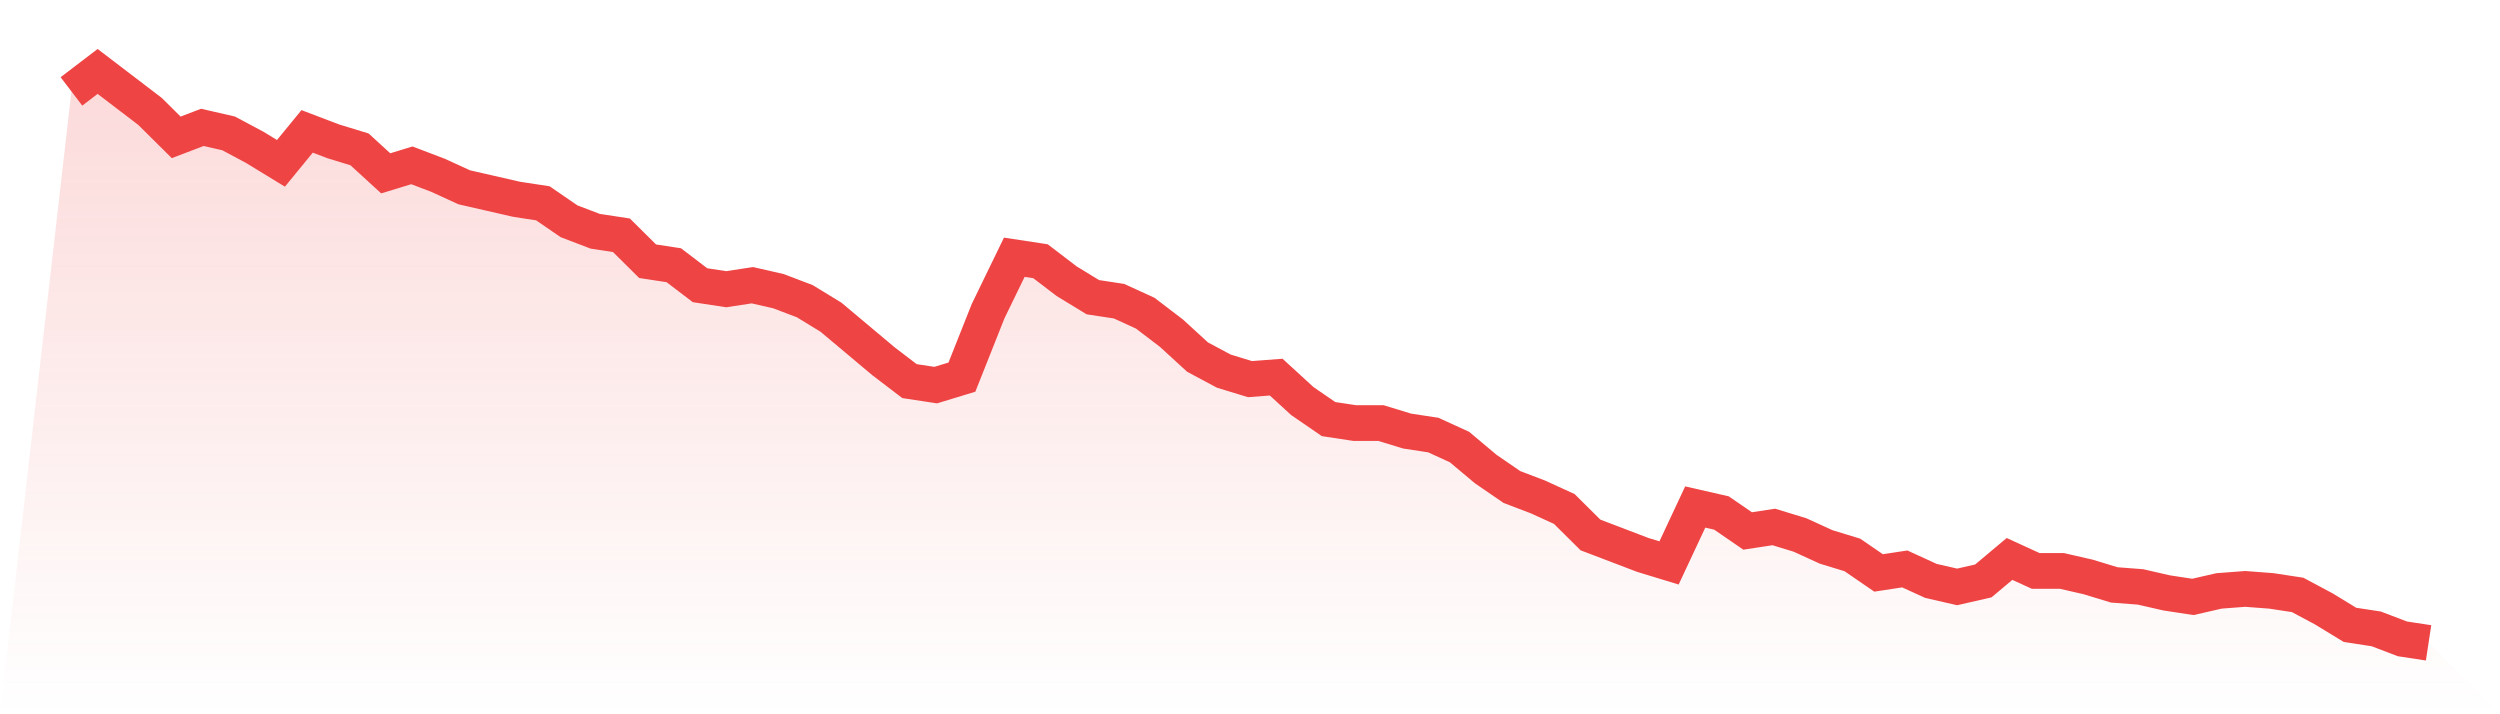 <svg viewBox="0 0 140 40" xmlns="http://www.w3.org/2000/svg">
<defs>
<linearGradient id="gradient" x1="0" x2="0" y1="0" y2="1">
<stop offset="0%" stop-color="#ef4444" stop-opacity="0.2"/>
<stop offset="100%" stop-color="#ef4444" stop-opacity="0"/>
</linearGradient>
</defs>
<path d="M4,5.119 L4,5.119 L5.467,4 L6.933,5.119 L8.4,6.238 L9.867,7.692 L11.333,7.133 L12.8,7.469 L14.267,8.252 L15.733,9.147 L17.2,7.357 L18.667,7.916 L20.133,8.364 L21.6,9.706 L23.067,9.259 L24.533,9.818 L26,10.49 L27.467,10.825 L28.933,11.161 L30.4,11.385 L31.867,12.392 L33.333,12.951 L34.8,13.175 L36.267,14.629 L37.733,14.853 L39.2,15.972 L40.667,16.196 L42.133,15.972 L43.6,16.308 L45.067,16.867 L46.533,17.762 L48,18.993 L49.467,20.224 L50.933,21.343 L52.4,21.566 L53.867,21.119 L55.333,17.427 L56.8,14.406 L58.267,14.629 L59.733,15.748 L61.2,16.643 L62.667,16.867 L64.133,17.538 L65.6,18.657 L67.067,20 L68.533,20.783 L70,21.231 L71.467,21.119 L72.933,22.462 L74.4,23.469 L75.867,23.692 L77.333,23.692 L78.8,24.14 L80.267,24.364 L81.733,25.035 L83.2,26.266 L84.667,27.273 L86.133,27.832 L87.6,28.503 L89.067,29.958 L90.533,30.517 L92,31.077 L93.467,31.524 L94.933,28.392 L96.4,28.727 L97.867,29.734 L99.333,29.51 L100.8,29.958 L102.267,30.629 L103.733,31.077 L105.2,32.084 L106.667,31.86 L108.133,32.531 L109.6,32.867 L111.067,32.531 L112.533,31.301 L114,31.972 L115.467,31.972 L116.933,32.308 L118.4,32.755 L119.867,32.867 L121.333,33.203 L122.8,33.427 L124.267,33.091 L125.733,32.979 L127.2,33.091 L128.667,33.315 L130.133,34.098 L131.6,34.993 L133.067,35.217 L134.533,35.776 L136,36 L140,40 L0,40 z" fill="url(#gradient)"/>
<path d="M4,5.119 L4,5.119 L5.467,4 L6.933,5.119 L8.4,6.238 L9.867,7.692 L11.333,7.133 L12.8,7.469 L14.267,8.252 L15.733,9.147 L17.2,7.357 L18.667,7.916 L20.133,8.364 L21.6,9.706 L23.067,9.259 L24.533,9.818 L26,10.49 L27.467,10.825 L28.933,11.161 L30.4,11.385 L31.867,12.392 L33.333,12.951 L34.8,13.175 L36.267,14.629 L37.733,14.853 L39.2,15.972 L40.667,16.196 L42.133,15.972 L43.6,16.308 L45.067,16.867 L46.533,17.762 L48,18.993 L49.467,20.224 L50.933,21.343 L52.4,21.566 L53.867,21.119 L55.333,17.427 L56.8,14.406 L58.267,14.629 L59.733,15.748 L61.2,16.643 L62.667,16.867 L64.133,17.538 L65.6,18.657 L67.067,20 L68.533,20.783 L70,21.231 L71.467,21.119 L72.933,22.462 L74.4,23.469 L75.867,23.692 L77.333,23.692 L78.8,24.14 L80.267,24.364 L81.733,25.035 L83.2,26.266 L84.667,27.273 L86.133,27.832 L87.6,28.503 L89.067,29.958 L90.533,30.517 L92,31.077 L93.467,31.524 L94.933,28.392 L96.4,28.727 L97.867,29.734 L99.333,29.51 L100.8,29.958 L102.267,30.629 L103.733,31.077 L105.2,32.084 L106.667,31.86 L108.133,32.531 L109.6,32.867 L111.067,32.531 L112.533,31.301 L114,31.972 L115.467,31.972 L116.933,32.308 L118.4,32.755 L119.867,32.867 L121.333,33.203 L122.8,33.427 L124.267,33.091 L125.733,32.979 L127.2,33.091 L128.667,33.315 L130.133,34.098 L131.6,34.993 L133.067,35.217 L134.533,35.776 L136,36" fill="none" stroke="#ef4444" stroke-width="2"/>
</svg>